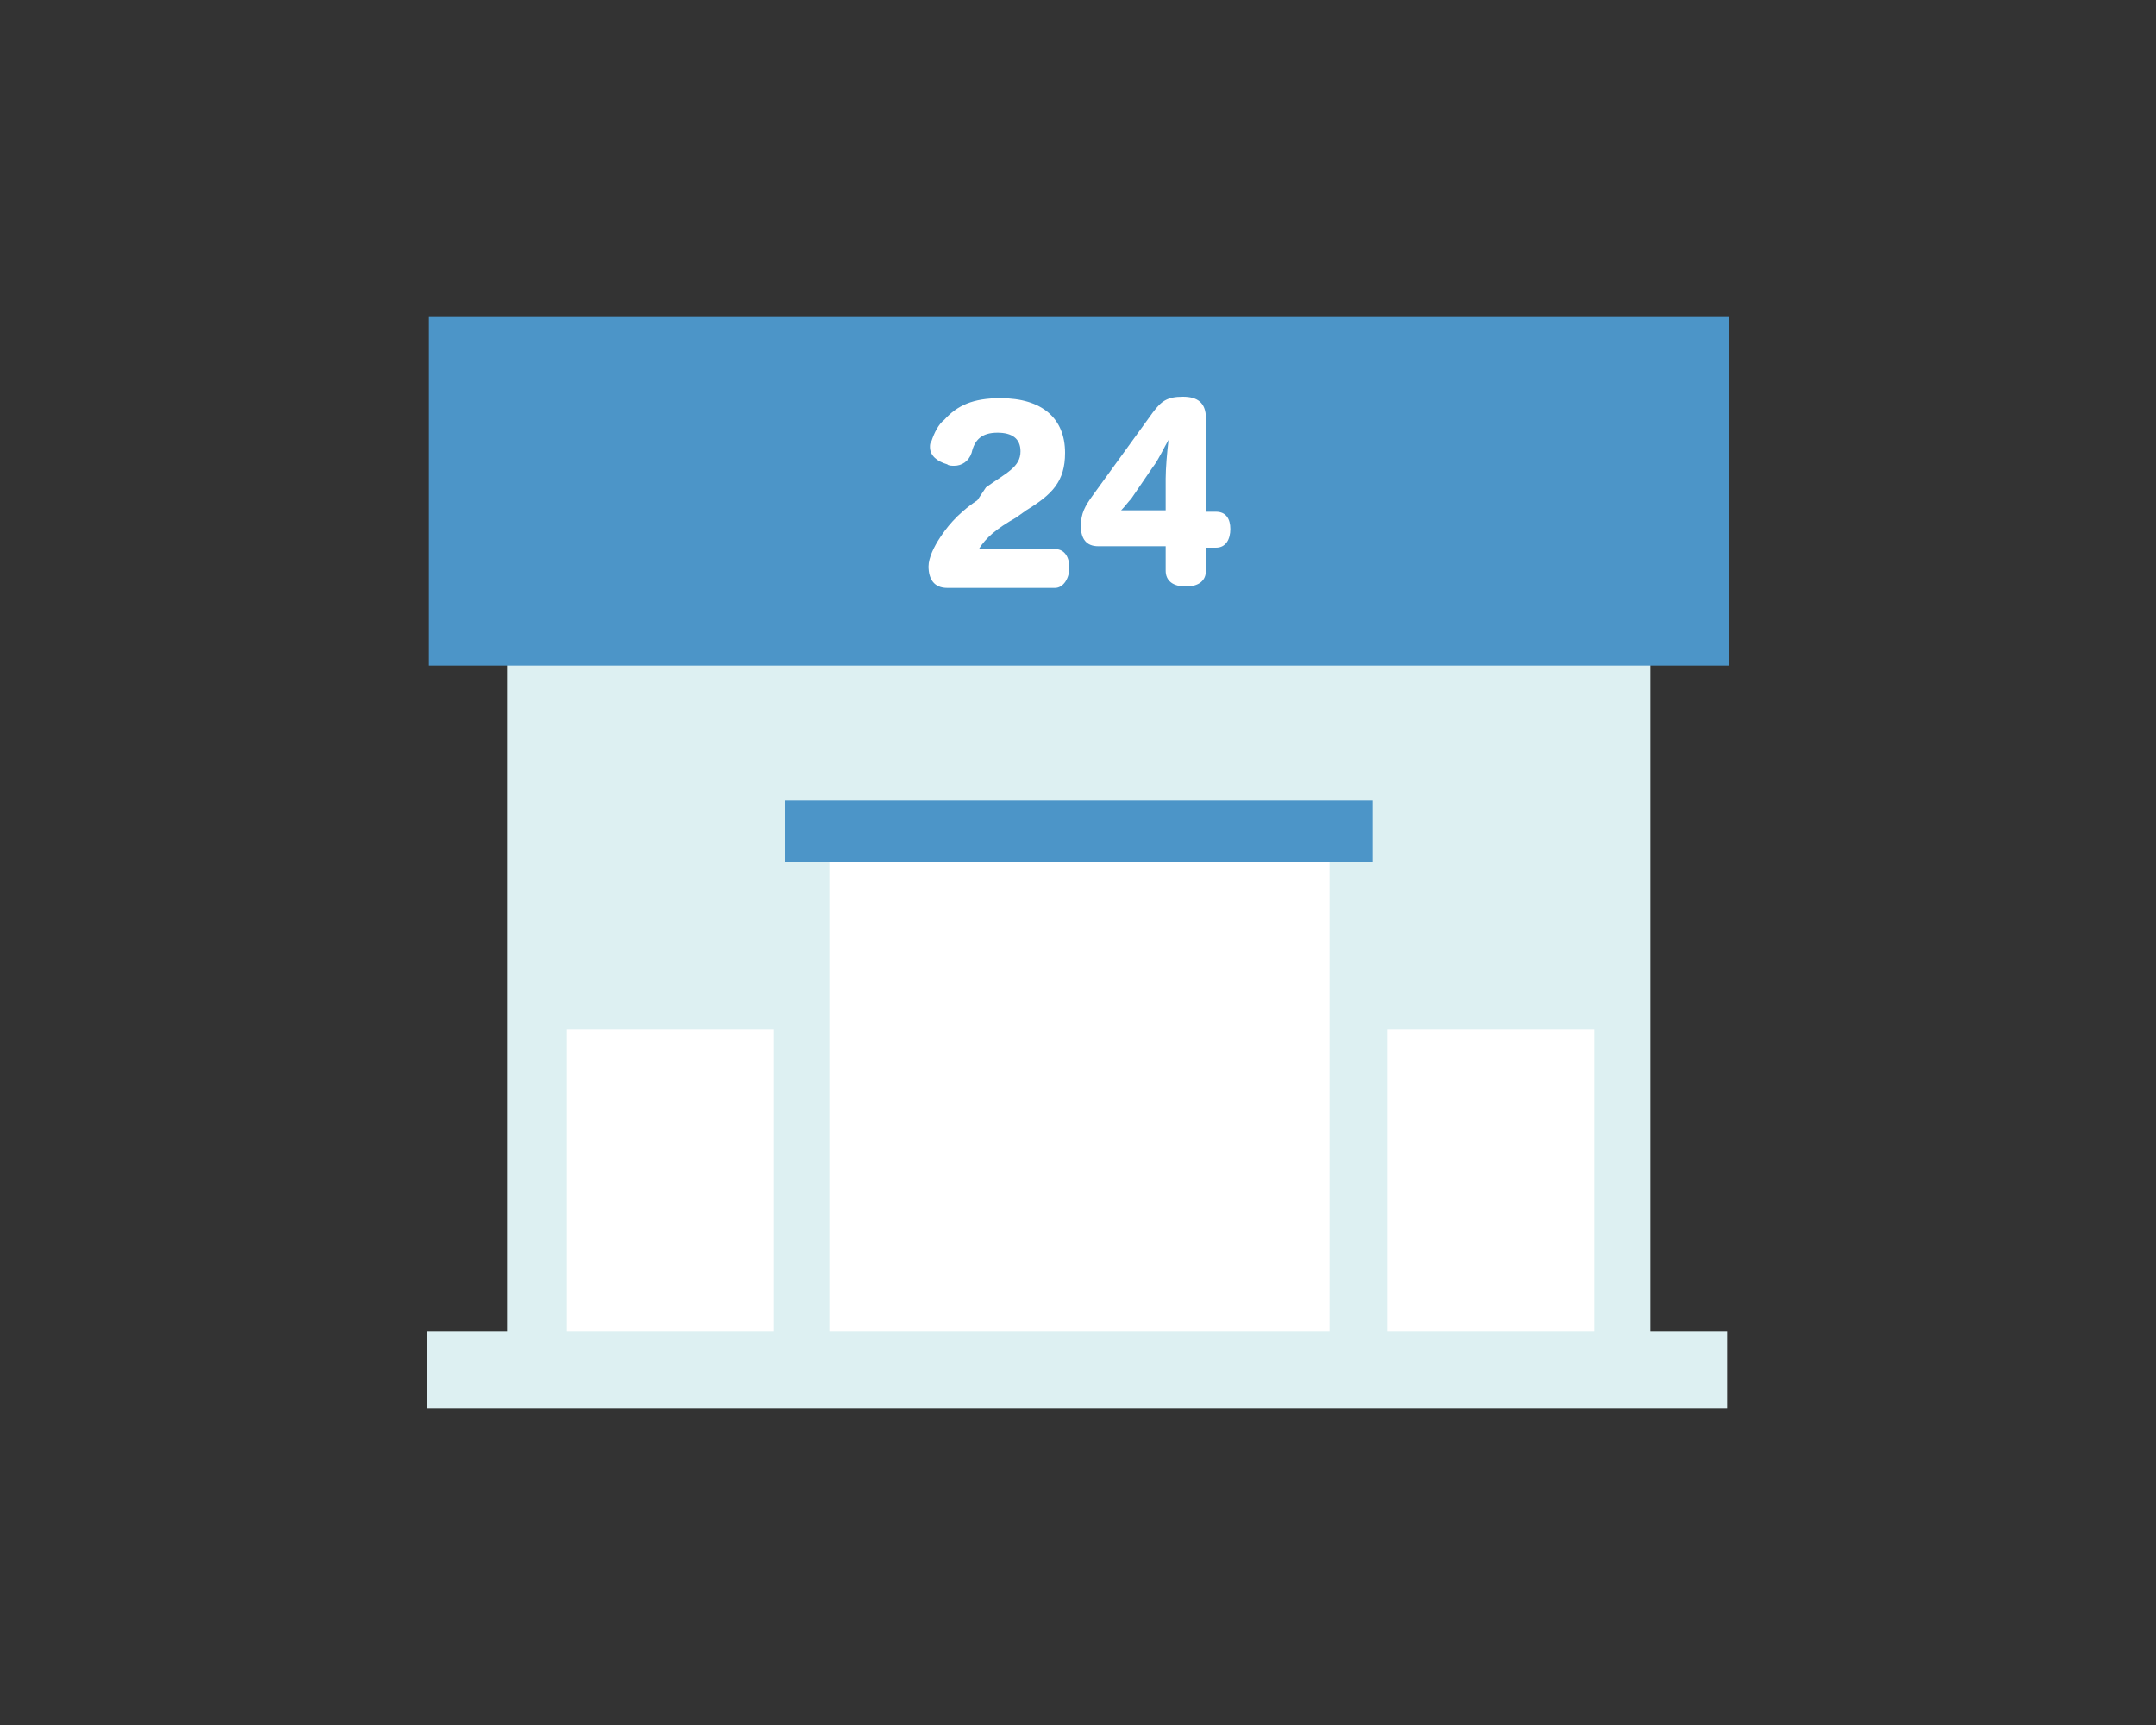 <?xml version="1.0" encoding="utf-8"?>
<!-- Generator: Adobe Illustrator 21.1.0, SVG Export Plug-In . SVG Version: 6.00 Build 0)  -->
<svg version="1.1" xmlns="http://www.w3.org/2000/svg" xmlns:xlink="http://www.w3.org/1999/xlink" x="0px" y="0px" width="150px"
	 height="120px" viewBox="0 0 150 120" style="enable-background:new 0 0 150 120;" xml:space="preserve">
<rect x="0" y="0" width="150" height="120" fill="#333333" stroke="none"/>
<style type="text/css">
	.st0{fill:#E3E5E8;}
	.st1{fill:#DADADA;}
	.st2{fill:#F4F4F4;}
	.st3{opacity:0.2;}
	.st4{clip-path:url(#SVGID_2_);}
	.st5{fill:#CACBCC;}
	.st6{fill:#7C8FA2;}
	.st7{clip-path:url(#SVGID_4_);}
	.st8{fill:#FFFFFF;}
	.st9{fill:#F85051;}
	.st10{fill:#BFBFBF;}
	.st11{fill:#FFF2D9;}
	.st12{fill:#DDF0F2;}
	.st13{fill:none;stroke:#FFFFFF;stroke-miterlimit:10;}
	.st14{fill:none;stroke:#BFBFBF;stroke-linecap:square;stroke-linejoin:round;stroke-miterlimit:10;}
	.st15{fill:none;stroke:#BFBFBF;stroke-linecap:round;stroke-linejoin:round;stroke-miterlimit:10;}
	.st16{fill:#E65D57;}
	.st17{fill:#FBF68F;}
	.st18{fill:none;}
	.st19{fill:#E0D982;}
	.st20{fill:#FBE34D;}
	.st21{fill:#E0C646;}
	.st22{fill:#C18733;}
	.st23{fill:#8E6126;}
	.st24{clip-path:url(#SVGID_6_);fill:#8E6126;}
	.st25{fill:#FBDEA8;}
	.st26{fill:#E5C99C;}
	.st27{fill:#F5F5F5;}
	.st28{fill:#EDEDED;}
	.st29{clip-path:url(#SVGID_8_);fill:#C9AF41;}
	.st30{fill:#FBF77E;}
	.st31{clip-path:url(#SVGID_10_);fill:#E0C646;}
	.st32{clip-path:url(#SVGID_12_);fill:#8E6126;}
	.st33{clip-path:url(#SVGID_14_);fill:#C9AF41;}
	.st34{fill:#C4AB3F;}
	.st35{clip-path:url(#SVGID_16_);fill:#C9AF41;}
	.st36{clip-path:url(#SVGID_18_);fill:#C9AF41;}
	.st37{clip-path:url(#SVGID_20_);fill:#C9AF41;}
	.st38{clip-path:url(#SVGID_22_);fill:#C9AF41;}
	.st39{clip-path:url(#SVGID_24_);fill:#E0C646;}
	.st40{clip-path:url(#SVGID_26_);fill:#8E6126;}
	.st41{clip-path:url(#SVGID_28_);fill:#C9AF41;}
	.st42{clip-path:url(#SVGID_30_);fill:#C9AF41;}
	.st43{clip-path:url(#SVGID_32_);fill:#C9AF41;}
	.st44{clip-path:url(#SVGID_34_);fill:#C9AF41;}
	.st45{clip-path:url(#SVGID_36_);fill:#C9AF41;}
	.st46{clip-path:url(#SVGID_38_);fill:#E0C646;}
	.st47{clip-path:url(#SVGID_40_);fill:#8E6126;}
	.st48{clip-path:url(#SVGID_42_);fill:#C9AF41;}
	.st49{clip-path:url(#SVGID_44_);fill:#C9AF41;}
	.st50{clip-path:url(#SVGID_46_);fill:#C9AF41;}
	.st51{clip-path:url(#SVGID_48_);fill:#C9AF41;}
	.st52{clip-path:url(#SVGID_50_);fill:#C9AF41;}
	.st53{clip-path:url(#SVGID_52_);fill:#E0C646;}
	.st54{clip-path:url(#SVGID_54_);fill:#8E6126;}
	.st55{fill-rule:evenodd;clip-rule:evenodd;fill:#DDF0F2;}
	.st56{fill:#4C95C8;}
	.st57{fill:#333333;}
	.st58{clip-path:url(#SVGID_56_);fill:#C9AF41;}
	.st59{clip-path:url(#SVGID_58_);fill:#C9AF41;}
	.st60{clip-path:url(#SVGID_60_);fill:#C9AF41;}
	.st61{clip-path:url(#SVGID_62_);fill:#C9AF41;}
	.st62{clip-path:url(#SVGID_64_);fill:#C9AF41;}
	.st63{clip-path:url(#SVGID_66_);fill:#C9AF41;}
	.st64{clip-path:url(#SVGID_68_);fill:#E0C646;}
	.st65{clip-path:url(#SVGID_70_);fill:#8E6126;}
	.st66{opacity:0.3;}
	.st67{clip-path:url(#SVGID_72_);fill:#C9AF41;}
	.st68{clip-path:url(#SVGID_74_);fill:#C9AF41;}
	.st69{clip-path:url(#SVGID_76_);fill:#C9AF41;}
	.st70{clip-path:url(#SVGID_78_);fill:#C9AF41;}
	.st71{clip-path:url(#SVGID_80_);fill:#C9AF41;}
	.st72{clip-path:url(#SVGID_82_);fill:#C9AF41;}
	.st73{clip-path:url(#SVGID_84_);fill:#E0C646;}
	.st74{clip-path:url(#SVGID_86_);fill:#8E6126;}
	.st75{clip-path:url(#SVGID_88_);fill:#C9AF41;}
	.st76{clip-path:url(#SVGID_90_);fill:#C9AF41;}
	.st77{clip-path:url(#SVGID_92_);fill:#C9AF41;}
	.st78{clip-path:url(#SVGID_94_);fill:#E0C646;}
	.st79{clip-path:url(#SVGID_96_);fill:#8E6126;}
	.st80{fill-rule:evenodd;clip-rule:evenodd;fill:#E3E5E8;}
	.st81{fill-rule:evenodd;clip-rule:evenodd;fill:#B3E8F4;}
	.st82{fill-rule:evenodd;clip-rule:evenodd;fill:#E8F2F9;}
	.st83{fill:#B3E8F4;}
	.st84{fill-rule:evenodd;clip-rule:evenodd;fill:#4AAECC;}
	.st85{fill-rule:evenodd;clip-rule:evenodd;fill:#3286A0;}
	.st86{fill:#F7ED37;}
	.st87{fill:#EADC32;}
	.st88{fill:#A5A5A5;}
	.st89{fill:#F48C8C;}
	.st90{fill:#DBDBDB;}
	.st91{fill:#DDDDDD;}
	.st92{fill:#B1D2DD;}
	.st93{fill-rule:evenodd;clip-rule:evenodd;fill:#B1D2DD;}
	.st94{fill:#70B8C4;}
	.st95{fill:#AFDCDD;}
	.st96{fill:#3286A0;}
	.st97{fill:#287284;}
	.st98{fill:#C9CACA;}
	.st99{fill-rule:evenodd;clip-rule:evenodd;fill:#C9CACA;}
	.st100{fill-rule:evenodd;clip-rule:evenodd;fill:#EFAA30;}
	.st101{fill-rule:evenodd;clip-rule:evenodd;fill:#FFFFFF;}
	.st102{fill:#F2F8F9;}
	.st103{fill:#4A5556;}
	.st104{fill:#393F3F;}
	.st105{fill:#C8E3FC;}
	.st106{fill:#468CB2;}
	.st107{fill:#F2DE51;}
	.st108{opacity:0.5;fill:#BC9C1D;}
	.st109{fill:#000009;}
	.st110{fill:#666666;}
	.st111{fill:#888888;}
	.st112{fill:#ADADAD;}
	.st113{fill:#E5E5E5;}
	.st114{fill:#EEEEEE;}
	.st115{fill:#0058A0;}
	.st116{fill:#2D96CD;}
	.st117{fill:#C2E4FE;}
	.st118{fill:#D2E2F0;}
	.st119{fill:#EBF4FE;}
	.st120{fill:#E3E5E9;}
	.st121{fill:#F1F2F4;}
	.st122{fill:#7890A4;}
	.st123{fill:#F7AF4A;}
	.st124{fill:#FCF87F;}
	.st125{fill:#78BF69;}
	.st126{fill:#81D2A6;}
	.st127{fill:#FFE402;}
	.st128{fill:#B6D957;}
	.st129{fill:#F7FEEA;}
	.st130{fill:#FBF8E7;}
	.st131{fill:#FF1918;}
	.st132{fill:#FEBBBB;}
	.st133{fill:#FEEEEE;}
	.st134{fill:#ECF8E5;}
	.st135{fill:#DFEBD8;}
	.st136{fill:#EFE3CC;}
	.st137{fill:#E6DAC3;}
	.st138{fill-rule:evenodd;clip-rule:evenodd;fill:#B8BFC1;}
	.st139{fill-rule:evenodd;clip-rule:evenodd;fill:#E2E2DE;}
	.st140{fill-rule:evenodd;clip-rule:evenodd;fill:#EAEAE5;}
	.st141{opacity:0.5;fill-rule:evenodd;clip-rule:evenodd;fill:#E2E2DE;}
	.st142{fill-rule:evenodd;clip-rule:evenodd;fill:#F4F4ED;}
	.st143{fill-rule:evenodd;clip-rule:evenodd;fill:#ED7962;}
	.st144{fill:#878787;}
	.st145{fill:#707070;}
	.st146{fill-rule:evenodd;clip-rule:evenodd;fill:#F2F2F2;}
	.st147{fill-rule:evenodd;clip-rule:evenodd;fill:#C0D7D8;}
	.st148{fill-rule:evenodd;clip-rule:evenodd;fill:#70B8C4;}
	
		.st149{fill-rule:evenodd;clip-rule:evenodd;fill:none;stroke:#0058A0;stroke-width:10.8;stroke-linecap:square;stroke-miterlimit:10;}
	.st150{fill-rule:evenodd;clip-rule:evenodd;fill:#0058A0;}
	.st151{fill:#E65C57;}
	.st152{fill:#AA752E;}
	.st153{fill:#F26A46;}
	.st154{fill:none;stroke:#FFFFFF;stroke-width:3;stroke-linecap:round;stroke-linejoin:round;stroke-miterlimit:10;}
	.st155{fill:#B9C3C9;}
	.st156{clip-path:url(#SVGID_98_);fill:#E0C646;}
	.st157{clip-path:url(#SVGID_98_);fill:#8E6126;}
	.st158{clip-path:url(#SVGID_102_);fill:#E0C646;}
	.st159{clip-path:url(#SVGID_102_);fill:#8E6126;}
	.st160{clip-path:url(#SVGID_106_);fill:#E0C646;}
	.st161{clip-path:url(#SVGID_106_);fill:#8E6126;}
	.st162{clip-path:url(#SVGID_110_);fill:#E0C646;}
	.st163{clip-path:url(#SVGID_110_);fill:#8E6126;}
	.st164{clip-path:url(#SVGID_114_);fill:#E0C646;}
	.st165{clip-path:url(#SVGID_114_);fill:#8E6126;}
	.st166{fill:#EADEBF;}
	.st167{fill:#4EA97D;}
	.st168{fill:#E3D7B6;}
	.st169{fill:#4D937A;}
	.st170{fill:#4CA27A;}
	.st171{fill:#DCDDDD;}
	.st172{clip-path:url(#SVGID_118_);fill:url(#SVGID_119_);}
	.st173{fill:#CC3A3A;}
	.st174{fill:#2856A0;}
	.st175{fill:none;stroke:#E4F2F2;stroke-width:1.4;stroke-linecap:square;stroke-miterlimit:10;}
	.st176{fill:none;stroke:#E65D57;stroke-width:2;stroke-linecap:round;stroke-linejoin:round;stroke-miterlimit:10;}
	.st177{fill:none;stroke:#FFFFFF;stroke-width:2;stroke-miterlimit:10;}
	.st178{fill:#FFE0C7;}
	.st179{fill-rule:evenodd;clip-rule:evenodd;fill:#F26A46;}
	.st180{fill:#FBE34C;}
	.st181{clip-path:url(#SVGID_123_);fill:#F2D64C;}
	.st182{fill:none;stroke:#4AAECC;stroke-width:2;stroke-linecap:round;stroke-linejoin:round;stroke-miterlimit:10;}
	.st183{fill:none;stroke:#E5E5E5;stroke-width:2;stroke-linecap:round;stroke-linejoin:round;stroke-miterlimit:10;}
	.st184{fill:#EA6A54;}
	.st185{fill:#ED7962;}
	.st186{clip-path:url(#SVGID_127_);fill:#8E6126;}
	.st187{fill-rule:evenodd;clip-rule:evenodd;fill:#EEEEEE;}
	.st188{fill:#0058A1;}
	.st189{clip-path:url(#SVGID_129_);fill:url(#SVGID_130_);}
	.st190{fill:#B8BFC1;}
	.st191{clip-path:url(#SVGID_132_);}
	.st192{fill:none;stroke:#FFFFFF;stroke-width:1.5;stroke-miterlimit:10;}
	.st193{fill:none;stroke:#FFFFFF;stroke-width:1.5;stroke-miterlimit:10;stroke-dasharray:4.984,2.991;}
	.st194{fill:none;stroke:#FFFFFF;stroke-width:1.5;stroke-miterlimit:10;stroke-dasharray:4.898,2.939;}
	.st195{fill:#FFAA03;}
	.st196{display:none;clip-path:url(#SVGID_134_);}
	.st197{display:inline;}
	.st198{clip-path:url(#SVGID_137_);fill:url(#SVGID_138_);}
	.st199{display:inline;fill:#FFFFFF;}
	.st200{fill:#F0EBD8;}
	.st201{fill:#D65F54;}
	.st202{fill:#B49E85;}
	.st203{fill:#C3CCD2;}
	.st204{fill:#746858;}
	.st205{fill-rule:evenodd;clip-rule:evenodd;fill:#ADADAD;}
	.st206{fill-rule:evenodd;clip-rule:evenodd;fill:#7890A4;}
	.st207{fill-rule:evenodd;clip-rule:evenodd;fill:#F5F5F5;}
	.st208{fill-rule:evenodd;clip-rule:evenodd;fill:#E65D57;}
	.st209{fill-rule:evenodd;clip-rule:evenodd;fill:#DADADA;}
	.st210{clip-path:url(#SVGID_140_);fill:#8E6126;}
	.st211{clip-path:url(#SVGID_142_);fill:#8E6126;}
	.st212{clip-path:url(#SVGID_144_);fill:#C9AF41;}
	.st213{clip-path:url(#SVGID_146_);fill:#C9AF41;}
	.st214{clip-path:url(#SVGID_148_);fill:#C9AF41;}
	.st215{clip-path:url(#SVGID_150_);fill:#C9AF41;}
	.st216{clip-path:url(#SVGID_152_);fill:#C9AF41;}
	.st217{clip-path:url(#SVGID_154_);fill:#E0C646;}
	.st218{clip-path:url(#SVGID_156_);fill:#8E6126;}
	.st219{clip-path:url(#SVGID_158_);fill:#C9AF41;}
	.st220{clip-path:url(#SVGID_160_);fill:#C9AF41;}
	.st221{clip-path:url(#SVGID_162_);fill:#C9AF41;}
	.st222{clip-path:url(#SVGID_164_);fill:#C9AF41;}
	.st223{clip-path:url(#SVGID_166_);fill:#C9AF41;}
	.st224{clip-path:url(#SVGID_168_);fill:#E0C646;}
	.st225{clip-path:url(#SVGID_170_);fill:#8E6126;}
	.st226{clip-path:url(#SVGID_172_);fill:#C9AF41;}
	.st227{clip-path:url(#SVGID_174_);fill:#C9AF41;}
	.st228{clip-path:url(#SVGID_176_);fill:#C9AF41;}
	.st229{clip-path:url(#SVGID_178_);fill:#C9AF41;}
	.st230{clip-path:url(#SVGID_180_);fill:#C9AF41;}
	.st231{clip-path:url(#SVGID_182_);fill:#E0C646;}
	.st232{clip-path:url(#SVGID_184_);fill:#8E6126;}
	.st233{fill-rule:evenodd;clip-rule:evenodd;fill:none;}
</style>
<g id="txt">
</g>
<g id="design">
	<g>
		<rect x="35.3" y="28.6" class="st12" width="79.5" height="65.7"/>
		<rect x="29.8" y="22" class="st56" width="90.5" height="24.3"/>
		<rect x="57.7" y="60" class="st8" width="34.8" height="33"/>
		<rect x="96.5" y="71.6" class="st8" width="14.4" height="21.4"/>
		<rect x="39.4" y="71.6" class="st8" width="14.4" height="21.4"/>
		<rect x="54.6" y="55.7" class="st56" width="40.9" height="4.3"/>
		<rect x="29.7" y="92.6" class="st12" width="90.5" height="5.4"/>
		<g>
			<path class="st8" d="M68.6,33.9c1.4-1,2.4-1.4,2.4-2.5c0-0.9-0.6-1.3-1.6-1.3c-1.1,0-1.6,0.5-1.8,1.4c-0.2,0.6-0.7,0.9-1.2,0.9
				c-0.2,0-0.4,0-0.5-0.1c-0.7-0.2-1.2-0.6-1.2-1.2c0-0.1,0-0.3,0.1-0.4c0.2-0.6,0.5-1.2,0.9-1.5c0.9-1,2-1.5,3.9-1.5
				c2.9,0,4.5,1.4,4.5,3.8c0,2-0.9,2.9-2.7,4l-0.7,0.5c-1.4,0.8-2.1,1.4-2.6,2.2h5.3c0.7,0,1,0.6,1,1.3c0,0.7-0.4,1.4-1,1.4h-7.5
				c-0.9,0-1.3-0.6-1.3-1.5c0-0.6,0.4-1.4,0.8-2c0.4-0.6,1.1-1.6,2.6-2.6L68.6,33.9z"/>
			<path class="st8" d="M80.2,28.7c0.6-0.8,1-1.1,2.1-1.1c1,0,1.6,0.4,1.6,1.5v6.5h0.7c0.7,0,1,0.5,1,1.2c0,0.7-0.3,1.3-1,1.3h-0.7
				v1.6c0,0.7-0.5,1.1-1.4,1.1c-0.9,0-1.4-0.4-1.4-1.1V38h-4.7c-0.8,0-1.2-0.5-1.2-1.4c0-0.9,0.3-1.4,0.8-2.1L80.2,28.7z M78.7,34.7
				c-0.2,0.2-0.4,0.5-0.7,0.8c0.3,0,0.7,0,1,0h2.1v-2.2c0-0.7,0.1-1.9,0.2-2.7c-0.3,0.5-0.7,1.4-1.1,1.9L78.7,34.7z"/>
		</g>
	</g>
</g>
<g id="box_x5F_150_x5F_120">
	<rect x="0" y="0" class="st233" width="150" height="120"/>
</g>
</svg>
